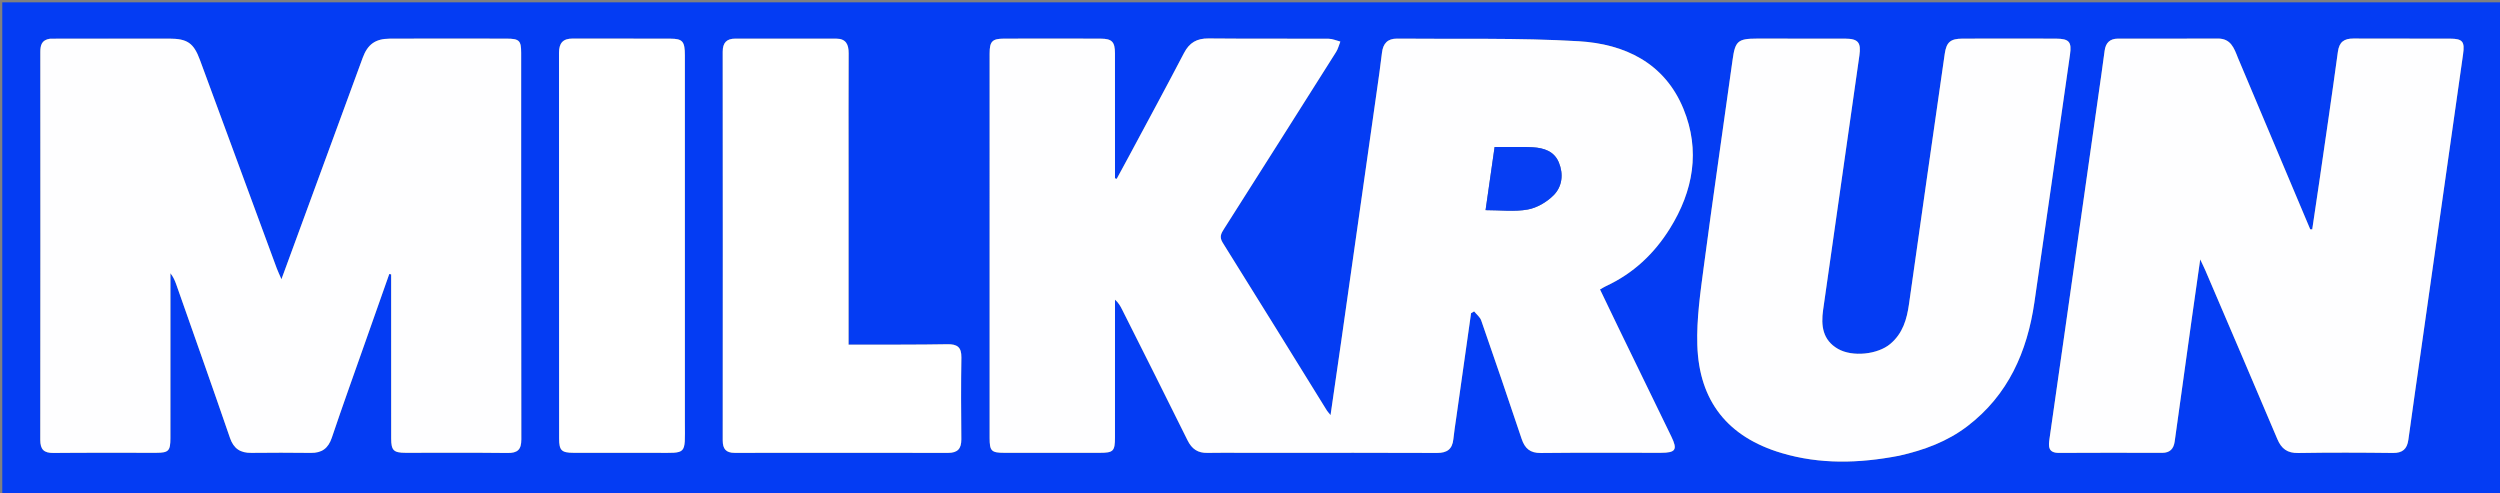 <svg version="1.1" id="Layer_1" xmlns="http://www.w3.org/2000/svg" xmlns:xlink="http://www.w3.org/1999/xlink" x="0px" y="0px"
	 width="100%" viewBox="0 0 1176 232" enable-background="new 0 0 1176 232" xml:space="preserve">
<rect x="0" y="0" width="1176" height="232" fill="#808080" stroke="none"/>
<path fill="#043CF3" opacity="1" stroke="none" 
	d="
M784,233 
	C522.713,233 261.926,233 1.069,233 
	C1.069,155.727 1.069,78.453 1.069,1.09 
	C393,1.09 785,1.09 1176.965,1.09 
	C1176.965,78.407 1176.965,155.704 1176.965,233 
	C1046.12,233 915.31,233 784,233 
M585.5,212.999 
	C589.499,212.999 593.497,212.999 597.496,212.999 
	C623.657,212.999 649.818,212.933 675.978,213.059 
	C680.681,213.082 683.165,211.306 683.654,206.615 
	C683.998,203.305 684.523,200.014 684.989,196.718 
	C687.316,180.259 689.65,163.8 691.982,147.341 
	C692.462,147.05 692.942,146.759 693.422,146.467 
	C694.563,147.886 696.205,149.131 696.769,150.75 
	C703.211,169.264 709.552,187.814 715.767,206.406 
	C717.285,210.945 719.741,213.143 724.824,213.084 
	C743.651,212.869 762.481,213.013 781.31,212.991 
	C788.263,212.983 789.191,211.527 786.221,205.412 
	C777.93,188.343 769.618,171.283 761.329,154.213 
	C758.443,148.27 755.601,142.305 752.644,136.155 
	C753.818,135.496 754.638,134.963 755.516,134.555 
	C768.289,128.621 778.134,119.354 785.501,107.519 
	C796.515,89.824 799.927,70.819 791.899,51.22 
	C783.03,29.567 764.215,20.668 742.624,19.399 
	C714.223,17.729 685.68,18.464 657.199,18.173 
	C652.737,18.127 650.581,20.453 650.079,24.811 
	C649.375,30.928 648.476,37.023 647.611,43.12 
	C642.066,82.175 636.514,121.228 630.951,160.279 
	C629.324,171.696 627.651,183.106 625.89,195.278 
	C624.915,194.06 624.46,193.598 624.127,193.061 
	C607.825,166.754 591.587,140.407 575.165,114.175 
	C573.415,111.379 574.477,109.71 575.861,107.533 
	C593.446,79.864 610.994,52.172 628.495,24.45 
	C629.42,22.985 629.84,21.201 630.496,19.566 
	C628.656,19.1 626.819,18.239 624.978,18.229 
	C606.149,18.129 587.319,18.285 568.492,18.095 
	C563,18.04 559.507,20.041 556.951,24.946 
	C548.49,41.181 539.748,57.269 531.106,73.41 
	C529.187,76.995 527.234,80.562 525.297,84.137 
	C525.029,84.05 524.76,83.963 524.492,83.876 
	C524.492,82.276 524.493,80.676 524.492,79.075 
	C524.492,61.079 524.515,43.083 524.478,25.088 
	C524.467,19.656 523.072,18.208 517.714,18.188 
	C502.551,18.133 487.387,18.139 472.224,18.184 
	C466.777,18.2 465.524,19.477 465.522,25.052 
	C465.5,85.372 465.501,145.692 465.519,206.011 
	C465.521,212.189 466.349,212.985 472.426,212.993 
	C487.423,213.011 502.419,213.011 517.416,212.993 
	C523.744,212.985 524.477,212.24 524.484,205.664 
	C524.506,185.835 524.492,166.006 524.493,146.177 
	C524.493,144.44 524.492,142.704 524.492,140.967 
	C526.137,142.377 527.002,143.922 527.795,145.502 
	C538.095,166.027 548.454,186.523 558.618,207.115 
	C560.648,211.229 563.477,213.138 568.005,213.03 
	C573.5,212.898 579.002,212.999 585.5,212.999 
M23.191,18.234 
	C19.54,18.791 18.975,21.309 18.977,24.458 
	C19.011,85.273 19.028,146.087 18.95,206.901 
	C18.944,211.408 20.605,213.111 25.148,213.063 
	C41.307,212.895 57.47,213.019 73.632,212.986 
	C79.299,212.974 80.152,212.062 80.156,206.15 
	C80.174,182.158 80.163,158.165 80.164,134.173 
	C80.164,132.288 80.164,130.403 80.164,128.519 
	C81.54,130.261 82.302,132.057 82.948,133.894 
	C91.39,157.912 99.902,181.906 108.177,205.982 
	C109.921,211.058 113.075,213.075 118.193,213.024 
	C127.523,212.931 136.855,212.902 146.184,213.035 
	C151.411,213.109 154.402,210.906 156.1,205.857 
	C161.192,190.716 166.617,175.687 171.92,160.616 
	C175.642,150.039 179.377,139.467 183.106,128.892 
	C183.405,128.946 183.703,129 184.002,129.054 
	C184.002,130.633 184.002,132.213 184.002,133.792 
	C184.002,157.951 183.986,182.11 184.015,206.269 
	C184.021,211.867 185.152,212.977 190.744,212.988 
	C206.739,213.017 222.736,212.876 238.728,213.073 
	C243.451,213.131 245.236,211.53 245.228,206.721 
	C245.129,146.074 245.169,85.426 245.153,24.778 
	C245.151,19.095 244.238,18.195 238.38,18.183 
	C220.053,18.145 201.725,18.125 183.398,18.192 
	C176.554,18.218 172.944,20.859 170.611,27.195 
	C165.724,40.469 160.862,53.754 155.99,67.034 
	C148.221,88.209 140.452,109.383 132.392,131.352 
	C131.423,129.115 130.705,127.653 130.144,126.132 
	C118.105,93.507 106.08,60.877 94.061,28.244 
	C91.124,20.271 88.187,18.183 79.562,18.175 
	C61.068,18.158 42.574,18.175 23.191,18.234 
M1052.607,26.937 
	C1050.883,22.536 1049.345,18.106 1043.267,18.144 
	C1027.607,18.241 1011.945,18.163 996.284,18.18 
	C992.519,18.184 990.509,20.125 990.017,23.871 
	C989.064,31.13 988.014,38.377 986.984,45.626 
	C981.834,81.875 976.684,118.123 971.522,154.37 
	C969.058,171.669 966.552,188.962 964.106,206.264 
	C963.614,209.739 963.243,213.072 968.551,213.036 
	C984.711,212.928 1000.872,212.976 1017.033,213.01 
	C1020.702,213.018 1022.485,211.179 1022.97,207.67 
	C1025.634,188.382 1028.324,169.098 1031.023,149.815 
	C1032.265,140.948 1033.545,132.087 1034.979,122.014 
	C1036.145,124.5 1036.806,125.806 1037.381,127.149 
	C1048.696,153.598 1060.057,180.029 1071.254,206.528 
	C1073.189,211.108 1075.964,213.175 1081.102,213.088 
	C1095.925,212.836 1110.757,212.883 1125.583,213.067 
	C1130.168,213.124 1132.294,211.245 1132.895,206.853 
	C1134.836,192.673 1136.891,178.509 1138.903,164.34 
	C1145.476,118.041 1152.038,71.74 1158.635,25.444 
	C1159.469,19.594 1158.439,18.203 1152.496,18.184 
	C1137.334,18.136 1122.173,18.216 1107.012,18.138 
	C1102.637,18.115 1100.367,19.755 1099.74,24.367 
	C1096.958,44.813 1093.933,65.226 1090.977,85.649 
	C1089.903,93.069 1088.777,100.482 1087.674,107.899 
	C1087.357,107.887 1087.04,107.875 1086.723,107.863 
	C1075.447,81.125 1064.171,54.386 1052.607,26.937 
M893.678,214.282 
	C905.164,211.715 916.038,207.674 925.477,200.464 
	C944.664,185.811 953.57,165.472 956.966,142.305 
	C962.664,103.438 968.143,64.539 973.727,25.655 
	C974.581,19.703 973.361,18.207 967.097,18.184 
	C952.433,18.13 937.768,18.136 923.104,18.183 
	C917.545,18.201 915.597,19.808 914.81,25.276 
	C909.165,64.488 903.547,103.703 898.012,142.93 
	C896.986,150.207 895.083,156.869 889.126,161.838 
	C883.278,166.716 871.443,168.074 864.548,164.103 
	C857.363,159.964 856.536,153.186 857.583,145.824 
	C863.255,105.944 868.931,66.064 874.641,26.189 
	C875.525,20.013 874.154,18.205 867.919,18.183 
	C854.088,18.132 840.257,18.166 826.425,18.167 
	C817.423,18.168 816.214,19.401 815.002,28.178 
	C810.539,60.496 805.781,92.775 801.507,125.118 
	C799.876,137.464 798.033,149.98 798.421,162.352 
	C799.249,188.775 812.824,205.573 837.987,213.087 
	C856.085,218.491 874.468,218.006 893.678,214.282 
M399.163,78.5 
	C399.163,60.68 399.11,42.859 399.201,25.04 
	C399.223,20.87 397.91,18.192 393.35,18.185 
	C377.529,18.161 361.707,18.168 345.885,18.178 
	C341.804,18.181 339.955,20.093 339.959,24.342 
	C340.023,85.297 340.017,146.252 339.971,207.207 
	C339.968,211.163 341.513,213.026 345.571,213.02 
	C379.046,212.977 412.521,212.972 445.996,213.026 
	C450.461,213.033 452.247,211.059 452.205,206.641 
	C452.084,193.818 452.024,180.992 452.232,168.171 
	C452.311,163.262 450.258,161.85 445.627,161.933 
	C431.974,162.18 418.315,162.098 404.659,162.143 
	C402.917,162.149 401.174,162.144 399.163,162.144 
	C399.163,134.085 399.163,106.793 399.163,78.5 
M322.163,198.477 
	C322.163,140.999 322.165,83.52 322.159,26.042 
	C322.158,19.515 321.141,18.224 315.412,18.196 
	C300.085,18.122 284.757,18.21 269.429,18.147 
	C264.779,18.128 262.956,20.269 262.961,24.87 
	C263.024,85.347 262.995,145.825 263.015,206.302 
	C263.017,211.884 264.154,212.976 269.773,212.988 
	C282.768,213.017 295.764,212.985 308.759,213.001 
	C323.211,213.018 322.212,214.209 322.163,198.477 
z"/>
<path fill="#FEFEFF" opacity="1" stroke="none" 
	d="
M585,212.999 
	C579.002,212.999 573.5,212.898 568.005,213.03 
	C563.477,213.138 560.648,211.229 558.618,207.115 
	C548.454,186.523 538.095,166.027 527.795,145.502 
	C527.002,143.922 526.137,142.377 524.492,140.967 
	C524.492,142.704 524.493,144.44 524.493,146.177 
	C524.492,166.006 524.506,185.835 524.484,205.664 
	C524.477,212.24 523.744,212.985 517.416,212.993 
	C502.419,213.011 487.423,213.011 472.426,212.993 
	C466.349,212.985 465.521,212.189 465.519,206.011 
	C465.501,145.692 465.5,85.372 465.522,25.052 
	C465.524,19.477 466.777,18.2 472.224,18.184 
	C487.387,18.139 502.551,18.133 517.714,18.188 
	C523.072,18.208 524.467,19.656 524.478,25.088 
	C524.515,43.083 524.492,61.079 524.492,79.075 
	C524.493,80.676 524.492,82.276 524.492,83.876 
	C524.76,83.963 525.029,84.05 525.297,84.137 
	C527.234,80.562 529.187,76.995 531.106,73.41 
	C539.748,57.269 548.49,41.181 556.951,24.946 
	C559.507,20.041 563,18.04 568.492,18.095 
	C587.319,18.285 606.149,18.129 624.978,18.229 
	C626.819,18.239 628.656,19.1 630.496,19.566 
	C629.84,21.201 629.42,22.985 628.495,24.45 
	C610.994,52.172 593.446,79.864 575.861,107.533 
	C574.477,109.71 573.415,111.379 575.165,114.175 
	C591.587,140.407 607.825,166.754 624.127,193.061 
	C624.46,193.598 624.915,194.06 625.89,195.278 
	C627.651,183.106 629.324,171.696 630.951,160.279 
	C636.514,121.228 642.066,82.175 647.611,43.12 
	C648.476,37.023 649.375,30.928 650.079,24.811 
	C650.581,20.453 652.737,18.127 657.199,18.173 
	C685.68,18.464 714.223,17.729 742.624,19.399 
	C764.215,20.668 783.03,29.567 791.899,51.22 
	C799.927,70.819 796.515,89.824 785.501,107.519 
	C778.134,119.354 768.289,128.621 755.516,134.555 
	C754.638,134.963 753.818,135.496 752.644,136.155 
	C755.601,142.305 758.443,148.27 761.329,154.213 
	C769.618,171.283 777.93,188.343 786.221,205.412 
	C789.191,211.527 788.263,212.983 781.31,212.991 
	C762.481,213.013 743.651,212.869 724.824,213.084 
	C719.741,213.143 717.285,210.945 715.767,206.406 
	C709.552,187.814 703.211,169.264 696.769,150.75 
	C696.205,149.131 694.563,147.886 693.422,146.467 
	C692.942,146.759 692.462,147.05 691.982,147.341 
	C689.65,163.8 687.316,180.259 684.989,196.718 
	C684.523,200.014 683.998,203.305 683.654,206.615 
	C683.165,211.306 680.681,213.082 675.978,213.059 
	C649.818,212.933 623.657,212.999 597.496,212.999 
	C593.497,212.999 589.499,212.999 585,212.999 
M709.648,69.158 
	C707.515,69.158 705.381,69.158 703.058,69.158 
	C701.617,79.217 700.236,88.866 698.806,98.849 
	C705.749,98.849 712.361,99.689 718.618,98.562 
	C722.998,97.773 727.639,95.037 730.819,91.835 
	C734.852,87.772 735.573,81.966 733.286,76.433 
	C731.092,71.127 726.299,69.62 721.094,69.279 
	C717.611,69.051 714.104,69.186 709.648,69.158 
z"/>
<path fill="#FEFEFF" opacity="1" stroke="none" 
	d="
M23.635,18.206 
	C42.574,18.175 61.068,18.158 79.562,18.175 
	C88.187,18.183 91.124,20.271 94.061,28.244 
	C106.08,60.877 118.105,93.507 130.144,126.132 
	C130.705,127.653 131.423,129.115 132.392,131.352 
	C140.452,109.383 148.221,88.209 155.99,67.034 
	C160.862,53.754 165.724,40.469 170.611,27.195 
	C172.944,20.859 176.554,18.218 183.398,18.192 
	C201.725,18.125 220.053,18.145 238.38,18.183 
	C244.238,18.195 245.151,19.095 245.153,24.778 
	C245.169,85.426 245.129,146.074 245.228,206.721 
	C245.236,211.53 243.451,213.131 238.728,213.073 
	C222.736,212.876 206.739,213.017 190.744,212.988 
	C185.152,212.977 184.021,211.867 184.015,206.269 
	C183.986,182.11 184.002,157.951 184.002,133.792 
	C184.002,132.213 184.002,130.633 184.002,129.054 
	C183.703,129 183.405,128.946 183.106,128.892 
	C179.377,139.467 175.642,150.039 171.92,160.616 
	C166.617,175.687 161.192,190.716 156.1,205.857 
	C154.402,210.906 151.411,213.109 146.184,213.035 
	C136.855,212.902 127.523,212.931 118.193,213.024 
	C113.075,213.075 109.921,211.058 108.177,205.982 
	C99.902,181.906 91.39,157.912 82.948,133.894 
	C82.302,132.057 81.54,130.261 80.164,128.519 
	C80.164,130.403 80.164,132.288 80.164,134.173 
	C80.163,158.165 80.174,182.158 80.156,206.15 
	C80.152,212.062 79.299,212.974 73.632,212.986 
	C57.47,213.019 41.307,212.895 25.148,213.063 
	C20.605,213.111 18.944,211.408 18.95,206.901 
	C19.028,146.087 19.011,85.273 18.977,24.458 
	C18.975,21.309 19.54,18.791 23.635,18.206 
z"/>
<path fill="#FEFEFF" opacity="1" stroke="none" 
	d="
M1052.75,27.292 
	C1064.171,54.386 1075.447,81.125 1086.723,107.863 
	C1087.04,107.875 1087.357,107.887 1087.674,107.899 
	C1088.777,100.482 1089.903,93.069 1090.977,85.649 
	C1093.933,65.226 1096.958,44.813 1099.74,24.367 
	C1100.367,19.755 1102.637,18.115 1107.012,18.138 
	C1122.173,18.216 1137.334,18.136 1152.496,18.184 
	C1158.439,18.203 1159.469,19.594 1158.635,25.444 
	C1152.038,71.74 1145.476,118.041 1138.903,164.34 
	C1136.891,178.509 1134.836,192.673 1132.895,206.853 
	C1132.294,211.245 1130.168,213.124 1125.583,213.067 
	C1110.757,212.883 1095.925,212.836 1081.102,213.088 
	C1075.964,213.175 1073.189,211.108 1071.254,206.528 
	C1060.057,180.029 1048.696,153.598 1037.381,127.149 
	C1036.806,125.806 1036.145,124.5 1034.979,122.014 
	C1033.545,132.087 1032.265,140.948 1031.023,149.815 
	C1028.324,169.098 1025.634,188.382 1022.97,207.67 
	C1022.485,211.179 1020.702,213.018 1017.033,213.01 
	C1000.872,212.976 984.711,212.928 968.551,213.036 
	C963.243,213.072 963.614,209.739 964.106,206.264 
	C966.552,188.962 969.058,171.669 971.522,154.37 
	C976.684,118.123 981.834,81.875 986.984,45.626 
	C988.014,38.377 989.064,31.13 990.017,23.871 
	C990.509,20.125 992.519,18.184 996.284,18.18 
	C1011.945,18.163 1027.607,18.241 1043.267,18.144 
	C1049.345,18.106 1050.883,22.536 1052.75,27.292 
z"/>
<path fill="#FEFEFF" opacity="1" stroke="none" 
	d="
M893.27,214.392 
	C874.468,218.006 856.085,218.491 837.987,213.087 
	C812.824,205.573 799.249,188.775 798.421,162.352 
	C798.033,149.98 799.876,137.464 801.507,125.118 
	C805.781,92.775 810.539,60.496 815.002,28.178 
	C816.214,19.401 817.423,18.168 826.425,18.167 
	C840.257,18.166 854.088,18.132 867.919,18.183 
	C874.154,18.205 875.525,20.013 874.641,26.189 
	C868.931,66.064 863.255,105.944 857.583,145.824 
	C856.536,153.186 857.363,159.964 864.548,164.103 
	C871.443,168.074 883.278,166.716 889.126,161.838 
	C895.083,156.869 896.986,150.207 898.012,142.93 
	C903.547,103.703 909.165,64.488 914.81,25.276 
	C915.597,19.808 917.545,18.201 923.104,18.183 
	C937.768,18.136 952.433,18.13 967.097,18.184 
	C973.361,18.207 974.581,19.703 973.727,25.655 
	C968.143,64.539 962.664,103.438 956.966,142.305 
	C953.57,165.472 944.664,185.811 925.477,200.464 
	C916.038,207.674 905.164,211.715 893.27,214.392 
z"/>
<path fill="#FFFFFF" opacity="1" stroke="none" 
	d="
M399.163,79 
	C399.163,106.793 399.163,134.085 399.163,162.144 
	C401.174,162.144 402.917,162.149 404.659,162.143 
	C418.315,162.098 431.974,162.18 445.627,161.933 
	C450.258,161.85 452.311,163.262 452.232,168.171 
	C452.024,180.992 452.084,193.818 452.205,206.641 
	C452.247,211.059 450.461,213.033 445.996,213.026 
	C412.521,212.972 379.046,212.977 345.571,213.02 
	C341.513,213.026 339.968,211.163 339.971,207.207 
	C340.017,146.252 340.023,85.297 339.959,24.342 
	C339.955,20.093 341.804,18.181 345.885,18.178 
	C361.707,18.168 377.529,18.161 393.35,18.185 
	C397.91,18.192 399.223,20.87 399.201,25.04 
	C399.11,42.859 399.163,60.68 399.163,79 
z"/>
<path fill="#FFFFFF" opacity="1" stroke="none" 
	d="
M322.163,198.972 
	C322.212,214.209 323.211,213.018 308.759,213.001 
	C295.764,212.985 282.768,213.017 269.773,212.988 
	C264.154,212.976 263.017,211.884 263.015,206.302 
	C262.995,145.825 263.024,85.347 262.961,24.87 
	C262.956,20.269 264.779,18.128 269.429,18.147 
	C284.757,18.21 300.085,18.122 315.412,18.196 
	C321.141,18.224 322.158,19.515 322.159,26.042 
	C322.165,83.52 322.163,140.999 322.163,198.972 
z"/>
<path fill="#063EF3" opacity="1" stroke="none" 
	d="
M710.128,69.158 
	C714.104,69.186 717.611,69.051 721.094,69.279 
	C726.299,69.62 731.092,71.127 733.286,76.433 
	C735.573,81.966 734.852,87.772 730.819,91.835 
	C727.639,95.037 722.998,97.773 718.618,98.562 
	C712.361,99.689 705.749,98.849 698.806,98.849 
	C700.236,88.866 701.617,79.217 703.058,69.158 
	C705.381,69.158 707.515,69.158 710.128,69.158 
z"/>
</svg>